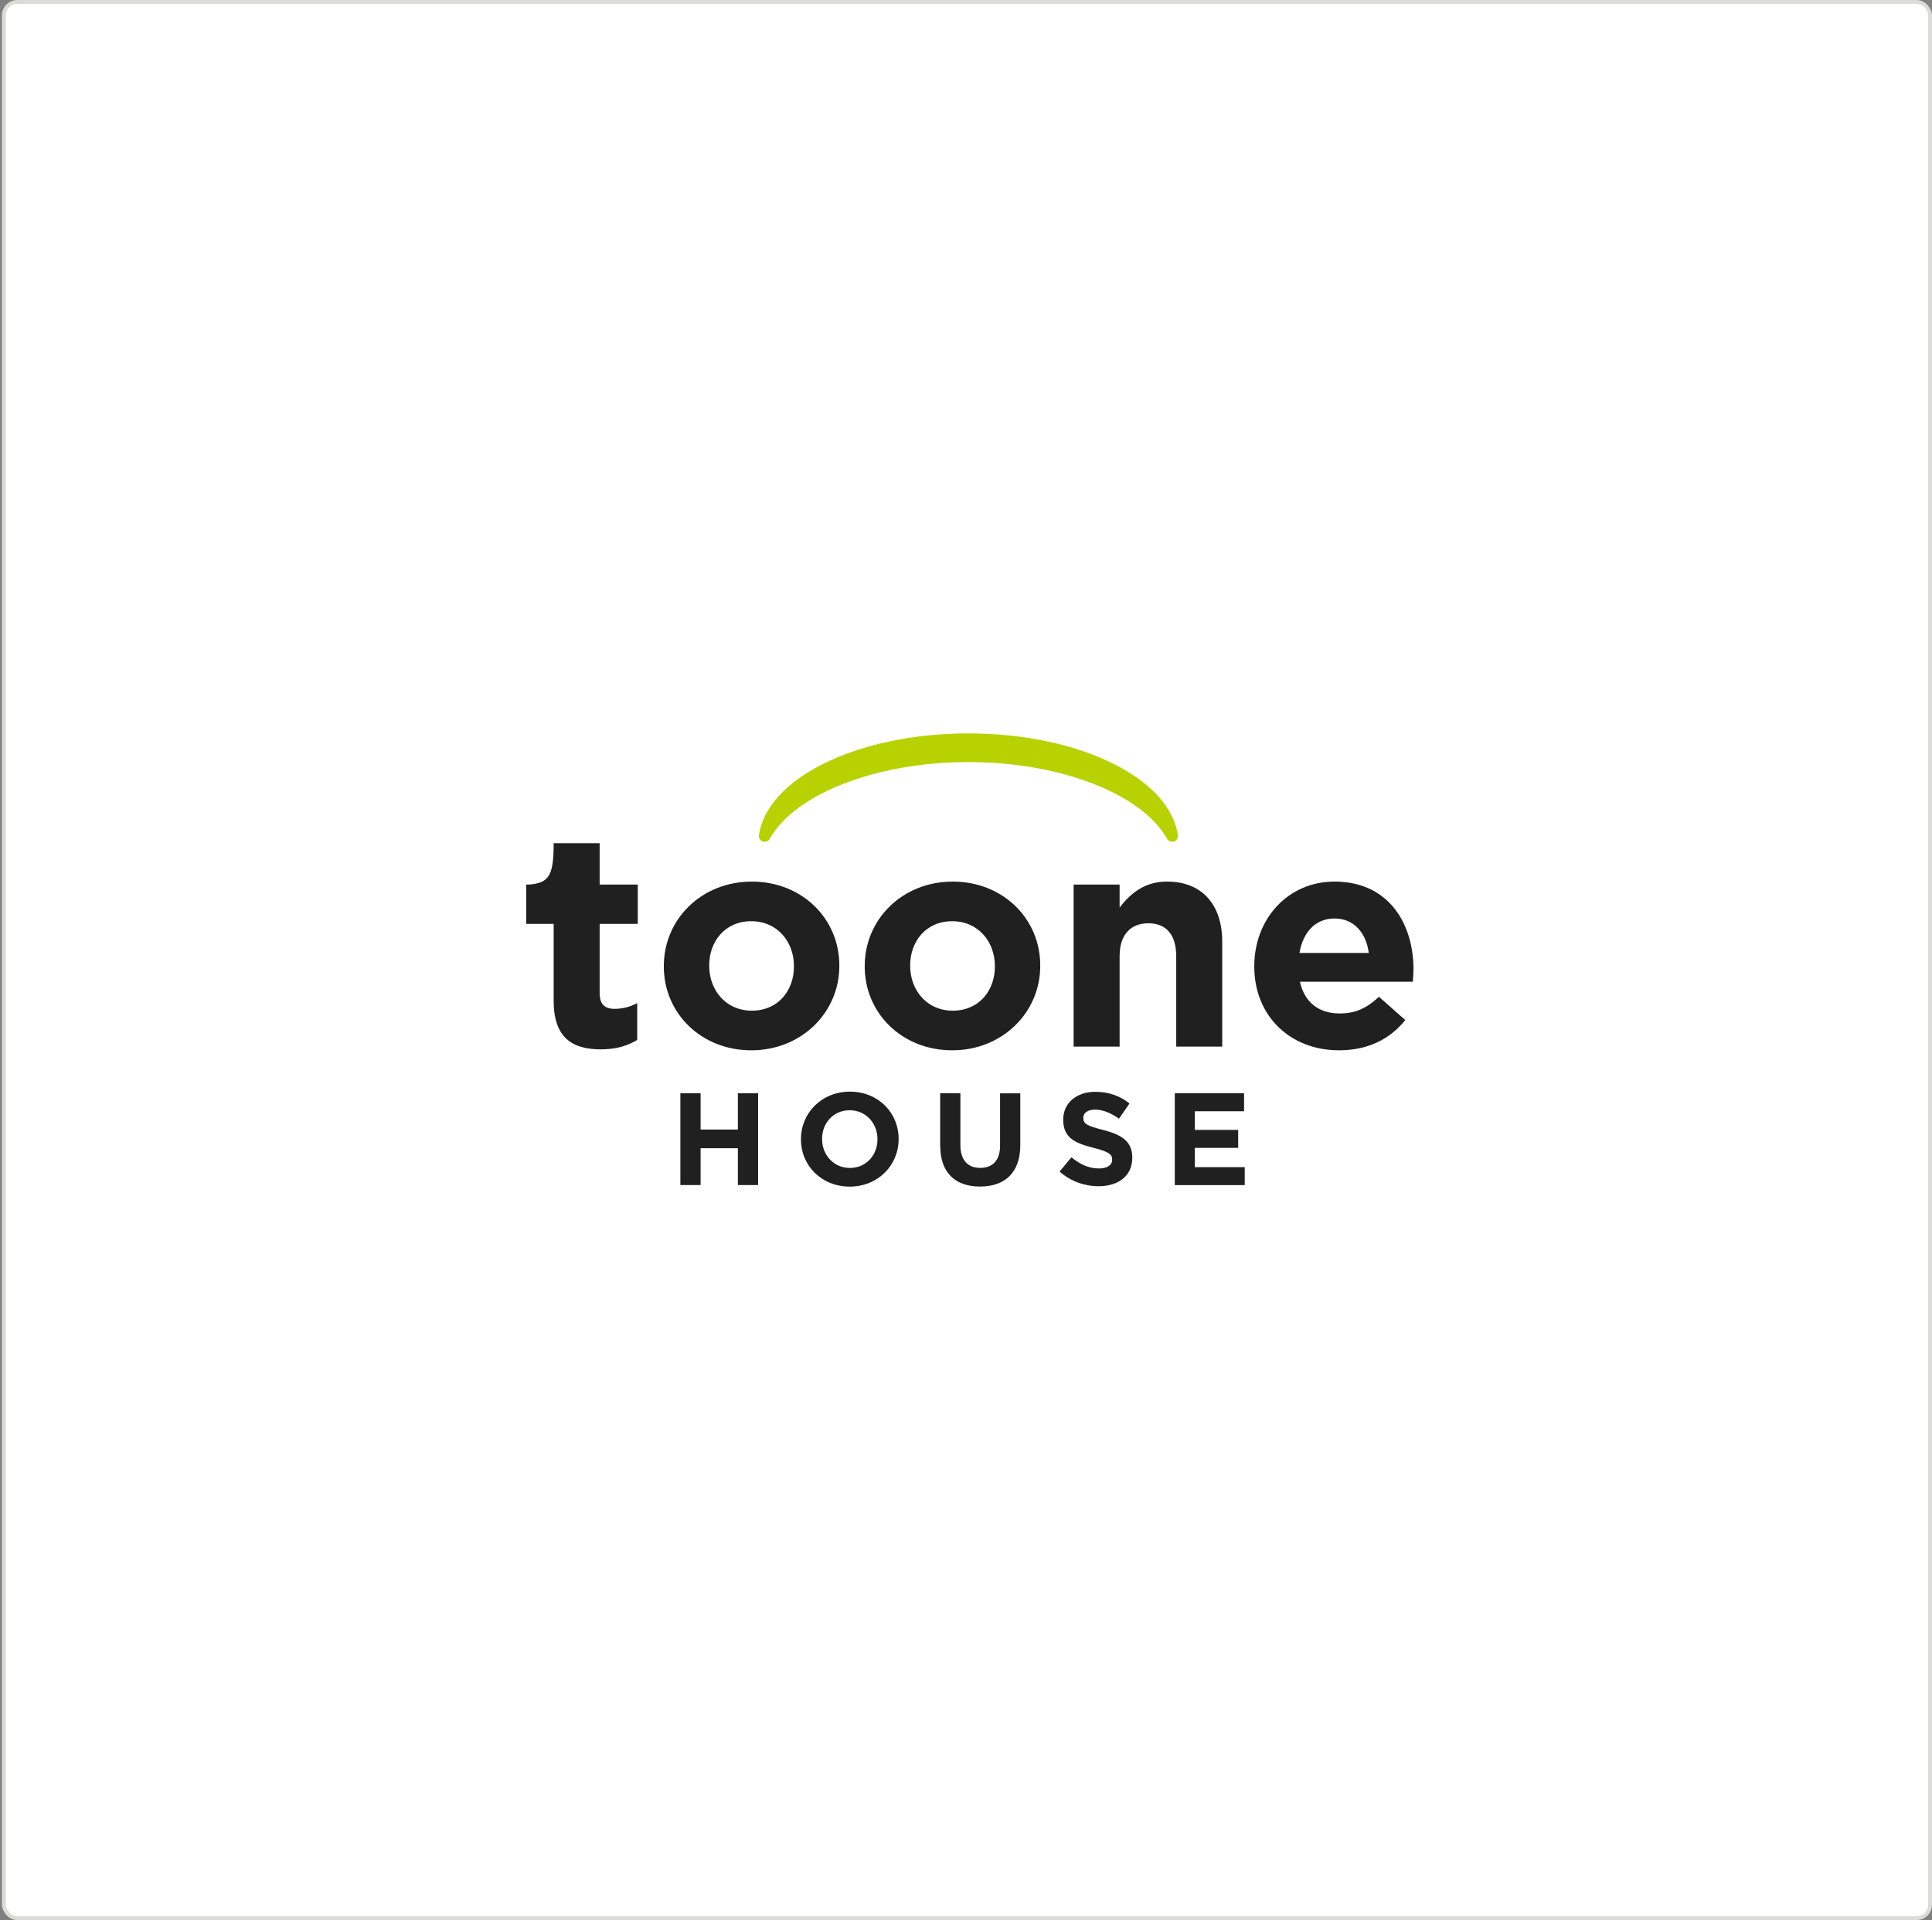 <svg width="503" height="500" viewBox="0 0 503 500" fill="none" xmlns="http://www.w3.org/2000/svg">
<rect x="0" y="0" width="503" height="500" fill="#808080" stroke="none"/>
<rect x="1" y="0.5" width="501.5" height="499" rx="3.5" fill="white" stroke="#DBDBD7"/>
<g clip-path="url(#clip0_927_9453)">
<path d="M177.137 284.692H182.402V294.144H192.108V284.692H197.373V308.596H192.108V299H182.402V308.596H177.137V284.692Z" fill="#202020"/>
<path d="M208.531 296.701V296.629C208.531 289.836 213.898 284.272 221.275 284.272C228.652 284.272 233.96 289.764 233.96 296.571V296.643C233.96 303.436 228.594 309 221.217 309C213.84 309 208.531 303.508 208.531 296.701ZM228.449 296.701V296.629C228.449 292.525 225.44 289.114 221.202 289.114C216.964 289.114 214.028 292.467 214.028 296.557V296.629C214.028 300.733 217.036 304.144 221.275 304.144C225.513 304.144 228.449 300.791 228.449 296.701Z" fill="#202020"/>
<path d="M244.775 298.348V284.691H250.041V298.218C250.041 302.106 251.993 304.129 255.204 304.129C258.416 304.129 260.368 302.178 260.368 298.392V284.706H265.633V298.19C265.633 305.43 261.569 308.985 255.147 308.985C248.724 308.985 244.79 305.401 244.79 298.363L244.775 298.348Z" fill="#202020"/>
<path d="M275.844 305.097L278.954 301.369C281.109 303.146 283.365 304.274 286.099 304.274C288.254 304.274 289.556 303.421 289.556 302.019V301.947C289.556 300.617 288.732 299.938 284.739 298.912C279.923 297.683 276.813 296.354 276.813 291.599V291.527C276.813 287.191 280.299 284.315 285.188 284.315C288.674 284.315 291.654 285.414 294.069 287.35L291.335 291.31C289.209 289.836 287.126 288.954 285.116 288.954C283.105 288.954 282.035 289.879 282.035 291.036V291.108C282.035 292.683 283.062 293.189 287.198 294.244C292.059 295.501 294.792 297.25 294.792 301.412V301.484C294.792 306.225 291.176 308.898 286.012 308.898C282.396 308.898 278.737 307.641 275.858 305.068L275.844 305.097Z" fill="#202020"/>
<path d="M305.842 284.691H323.894V289.374H311.078V294.23H322.36V298.912H311.078V303.927H324.067V308.609H305.856V284.706L305.842 284.691Z" fill="#202020"/>
<path d="M199.053 219.211C198.894 219.211 198.734 219.182 198.575 219.124C197.895 218.893 197.462 218.199 197.577 217.491C198.604 210.453 204.491 203.892 214.139 199.007C224.38 193.833 237.861 190.986 252.123 190.986C266.385 190.986 279.866 193.833 290.107 199.007C299.755 203.877 305.628 210.439 306.669 217.491C306.771 218.214 306.351 218.893 305.671 219.124C305.512 219.182 305.353 219.211 305.18 219.211C304.644 219.211 304.138 218.922 303.863 218.445C297.253 206.667 275.975 198.444 252.123 198.444C228.271 198.444 206.994 206.667 200.383 218.445C200.109 218.936 199.602 219.211 199.067 219.211H199.053Z" fill="#B7D200"/>
<path d="M156.122 219.571H144.146C144.146 228.141 142.902 229.89 137.767 230.352H137V240.584H144.146V260.586C144.146 270.355 149.107 273.26 156.44 273.26C160.462 273.26 163.369 272.321 165.9 270.818V261.207C164.165 262.147 162.197 262.71 159.984 262.71C157.308 262.71 156.122 261.366 156.122 258.62V240.584H166.045V230.352H156.122V219.571Z" fill="#202020"/>
<path d="M195.755 229.572C182.592 229.572 172.828 239.414 172.828 251.539V251.698C172.828 263.823 182.519 273.506 195.595 273.506C208.671 273.506 218.522 263.664 218.522 251.539V251.38C218.522 239.255 208.831 229.572 195.755 229.572ZM206.704 251.698C206.704 257.912 202.611 263.187 195.755 263.187C188.898 263.187 184.646 257.754 184.646 251.539V251.38C184.646 245.166 188.739 239.891 195.595 239.891C202.452 239.891 206.704 245.325 206.704 251.539V251.698Z" fill="#202020"/>
<path d="M248.059 229.572C234.896 229.572 225.133 239.414 225.133 251.539V251.698C225.133 263.823 234.824 273.506 247.9 273.506C260.976 273.506 270.827 263.664 270.827 251.539V251.38C270.827 239.255 261.135 229.572 248.059 229.572ZM259.023 251.698C259.023 257.912 254.93 263.187 248.074 263.187C241.217 263.187 236.965 257.754 236.965 251.539V251.38C236.965 245.166 241.058 239.891 247.915 239.891C254.771 239.891 259.023 245.325 259.023 251.539V251.698Z" fill="#202020"/>
<path d="M303.862 229.572C299.623 229.572 296.615 231.148 294.243 233.301C293.216 234.226 292.319 235.266 291.494 236.336V230.353H279.518V272.552H291.494V249.01C291.494 243.345 294.416 240.426 298.987 240.426C303.558 240.426 306.234 243.345 306.234 249.01V272.552H318.21V245.238C318.21 235.555 312.931 229.572 303.876 229.572H303.862Z" fill="#202020"/>
<path d="M368.01 252.479C368.01 240.512 361.545 229.572 347.442 229.572C335.147 229.572 326.555 239.486 326.555 251.539V251.698C326.555 264.604 335.928 273.506 348.613 273.506C356.251 273.506 361.935 270.515 365.87 265.63L359.013 259.574C355.701 262.638 352.794 263.91 348.772 263.91C343.42 263.91 339.631 261.077 338.445 255.644H367.837C367.909 254.545 367.996 253.432 367.996 252.493L368.01 252.479ZM338.314 248.157C339.255 242.724 342.495 239.183 347.456 239.183C352.417 239.183 355.658 242.81 356.366 248.157H338.314Z" fill="#202020"/>
</g>
<defs>
<clipPath id="clip0_927_9453">
<rect width="231" height="118" fill="white" transform="translate(137 191)"/>
</clipPath>
</defs>
</svg>
